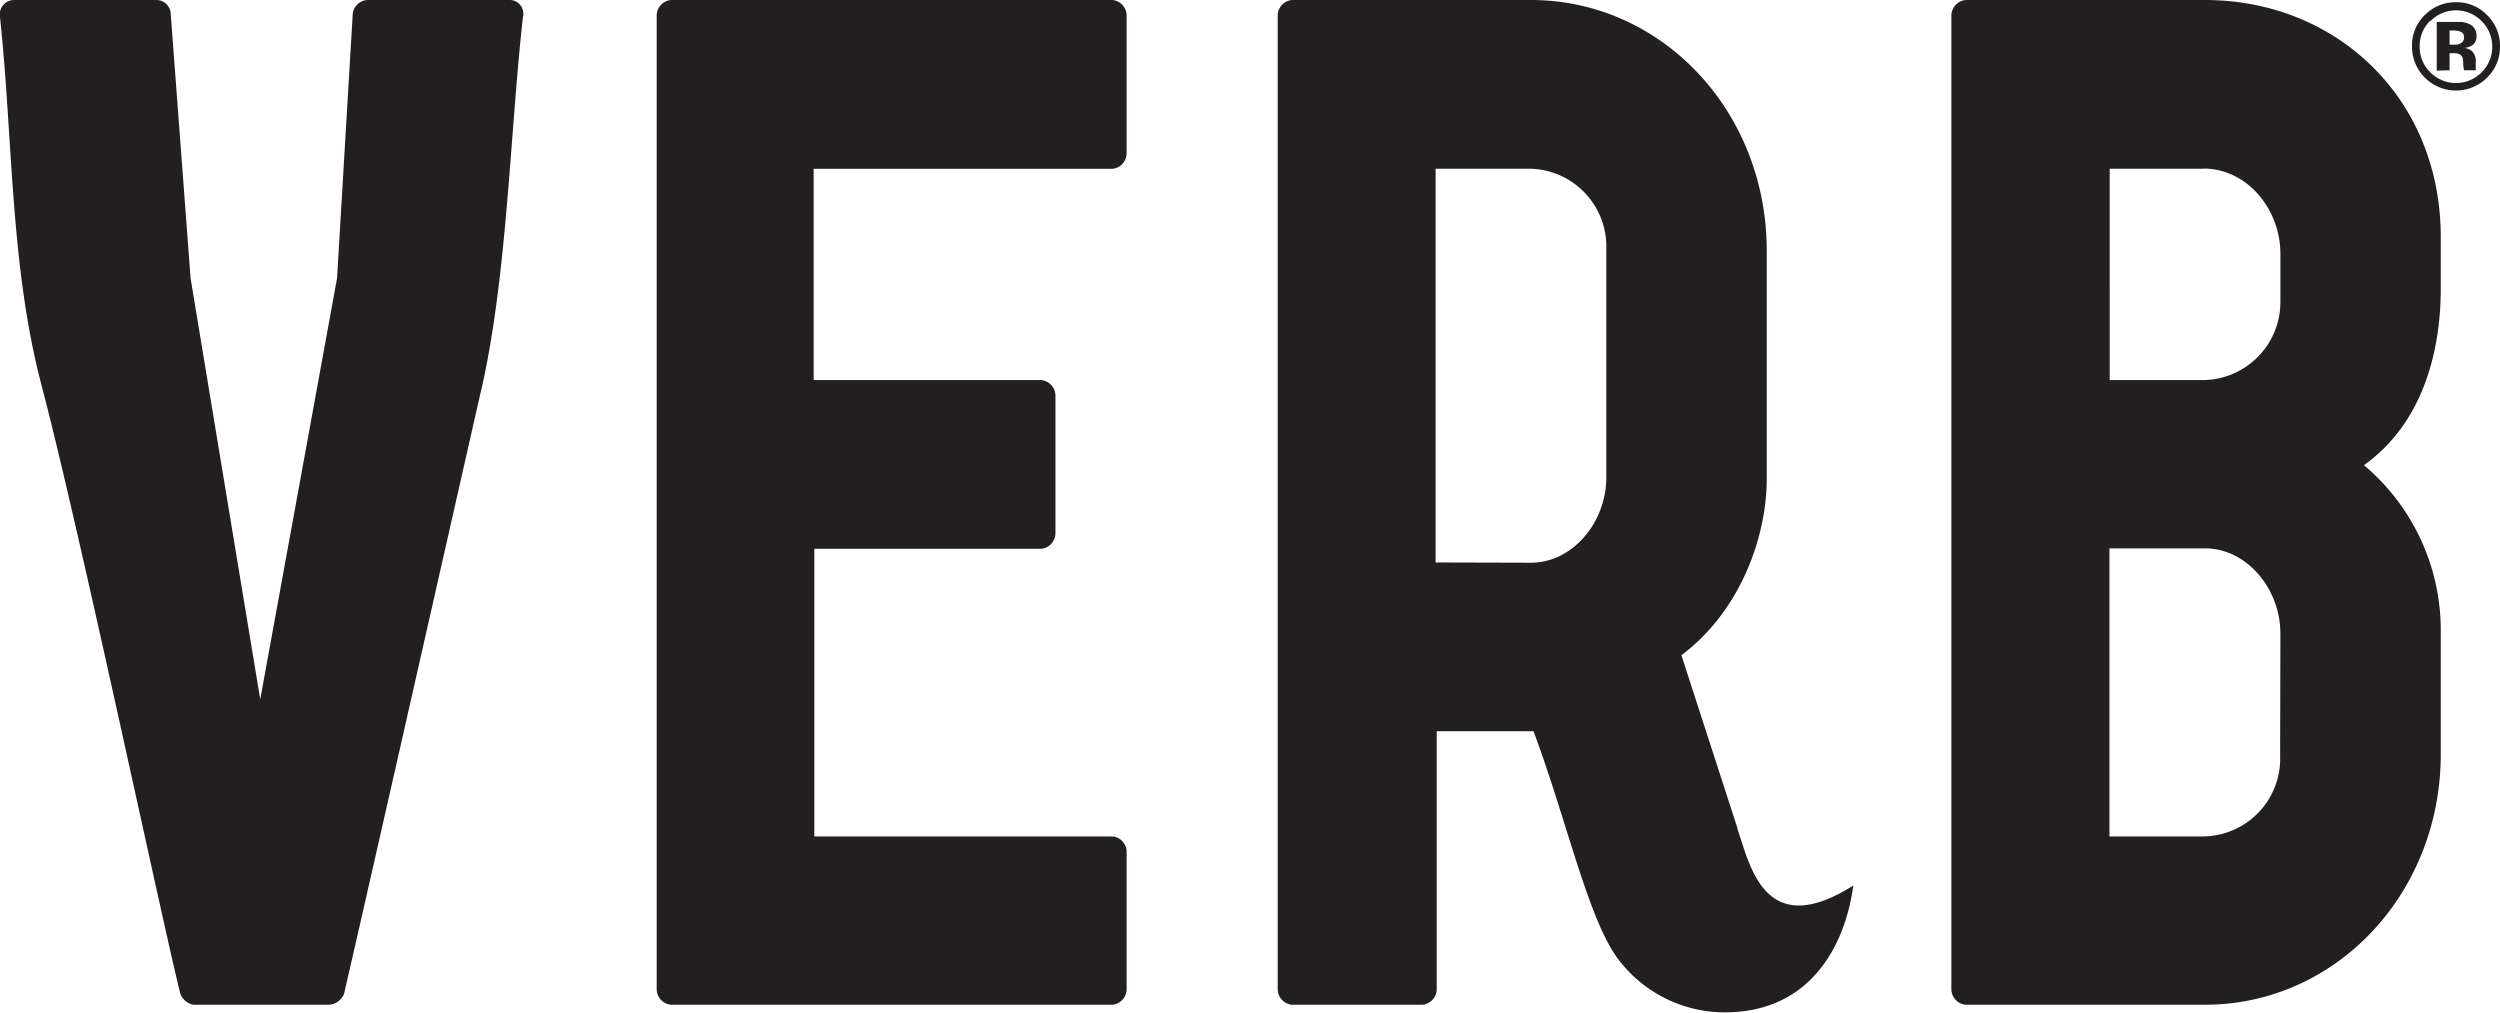 <svg xmlns="http://www.w3.org/2000/svg" viewBox="0 0 292.91 118.63"><title>verb_products</title><g id="Layer_2" data-name="Layer 2"><g id="Layer_1-2" data-name="Layer 1"><path d="M56.44,45.42c-4,17.63-14.15,62.52-16.14,71.06a2.11,2.11,0,0,1-1.67,1.24h-16a2.13,2.13,0,0,1-1.49-1.24C19,107.94,9.34,62.16,4.85,45.07,1.19,31.17,1.52,16.21,0,2A1.69,1.69,0,0,1,1.68,0H18.33A1.68,1.68,0,0,1,20,1.6l2.33,31,8.16,49.34,9-49.34,1.84-31A1.83,1.83,0,0,1,43,0H59.61a1.61,1.61,0,0,1,1.66,2c-1.5,13.36-1.83,30.11-4.83,43.46" fill="#231f20"/><path d="M130.36,117.72H78.6a1.85,1.85,0,0,1-1.66-1.78V1.78A1.85,1.85,0,0,1,78.6,0h51.76A1.85,1.85,0,0,1,132,1.78V18a1.85,1.85,0,0,1-1.67,1.78h-35V44.53H122a1.85,1.85,0,0,1,1.66,1.78V62.52A1.85,1.85,0,0,1,122,64.3H95.41V98h35A1.85,1.85,0,0,1,132,99.74v16.2a1.85,1.85,0,0,1-1.67,1.78" fill="#231f20"/><path d="M258.3,117.72h-28a1.85,1.85,0,0,1-1.67-1.78V1.78A1.85,1.85,0,0,1,230.34,0h28c15.31,0,27.63,11.4,27.63,27.78v6.06c0,7.13-2,15.68-9,20.66a25.29,25.29,0,0,1,9,19.59V88.35c0,16.38-12.32,29.37-27.63,29.37m-.16-97.95h-11V44.53h11a9.15,9.15,0,0,0,9-9.09V29.75c0-5.35-4-10-9-10m9,54.5c0-5.34-4-10-8.82-10H247.15V98h11a9.12,9.12,0,0,0,9-9.43Z" fill="#231f20"/><path d="M203.58,97.07,197,76.77c7-5.25,10-14,10-20.67V29.39C207,13,194.68,0,179.36,0h-28a1.85,1.85,0,0,0-1.66,1.78V115.94a1.85,1.85,0,0,0,1.66,1.78h15.31a1.85,1.85,0,0,0,1.66-1.78V85.67h11.34c4,10.68,6.49,22.48,10.15,27a15.63,15.63,0,0,0,12.26,5.94c10.09,0,14.12-7.9,15.06-14.86-10.5,6.65-12.14-2.55-13.6-6.7M168.2,65.9V19.77h11a9.12,9.12,0,0,1,9,9.44V55.93c0,5.34-4,10-8.82,10Z" fill="#231f20"/><path d="M291.37,9.12a5.15,5.15,0,0,1-8.77-3.71,4.91,4.91,0,0,1,1.61-3.75,5,5,0,0,1,3.55-1.4,4.94,4.94,0,0,1,3.64,1.51,5,5,0,0,1,1.51,3.64A5,5,0,0,1,291.37,9.12Zm-6.64-6.69a4.12,4.12,0,0,0-1.23,3,4.13,4.13,0,0,0,1.25,3.05,4.23,4.23,0,0,0,6,0,4.18,4.18,0,0,0,1.25-3,4.14,4.14,0,0,0-1.24-3,4.18,4.18,0,0,0-6,0Zm.77,5.85V2.57h2.77a2.8,2.8,0,0,1,1.13.29,1.46,1.46,0,0,1,.76,1.37,1.27,1.27,0,0,1-.4,1,1.89,1.89,0,0,1-1,.38,2.12,2.12,0,0,1,.81.33,1.57,1.57,0,0,1,.5,1.28v.52a.86.86,0,0,0,0,.16.85.85,0,0,0,0,.17l.06.16h-1.43a4,4,0,0,1-.1-.79,2.34,2.34,0,0,0-.09-.7.7.7,0,0,0-.42-.42,2.15,2.15,0,0,0-.51-.09l-.33,0H287v2Zm2.73-4.59a2.52,2.52,0,0,0-.87-.12H287V5.23h.59a1.35,1.35,0,0,0,.81-.21.76.76,0,0,0,.3-.68A.66.66,0,0,0,288.23,3.69Z" fill="#231f20"/></g></g></svg>